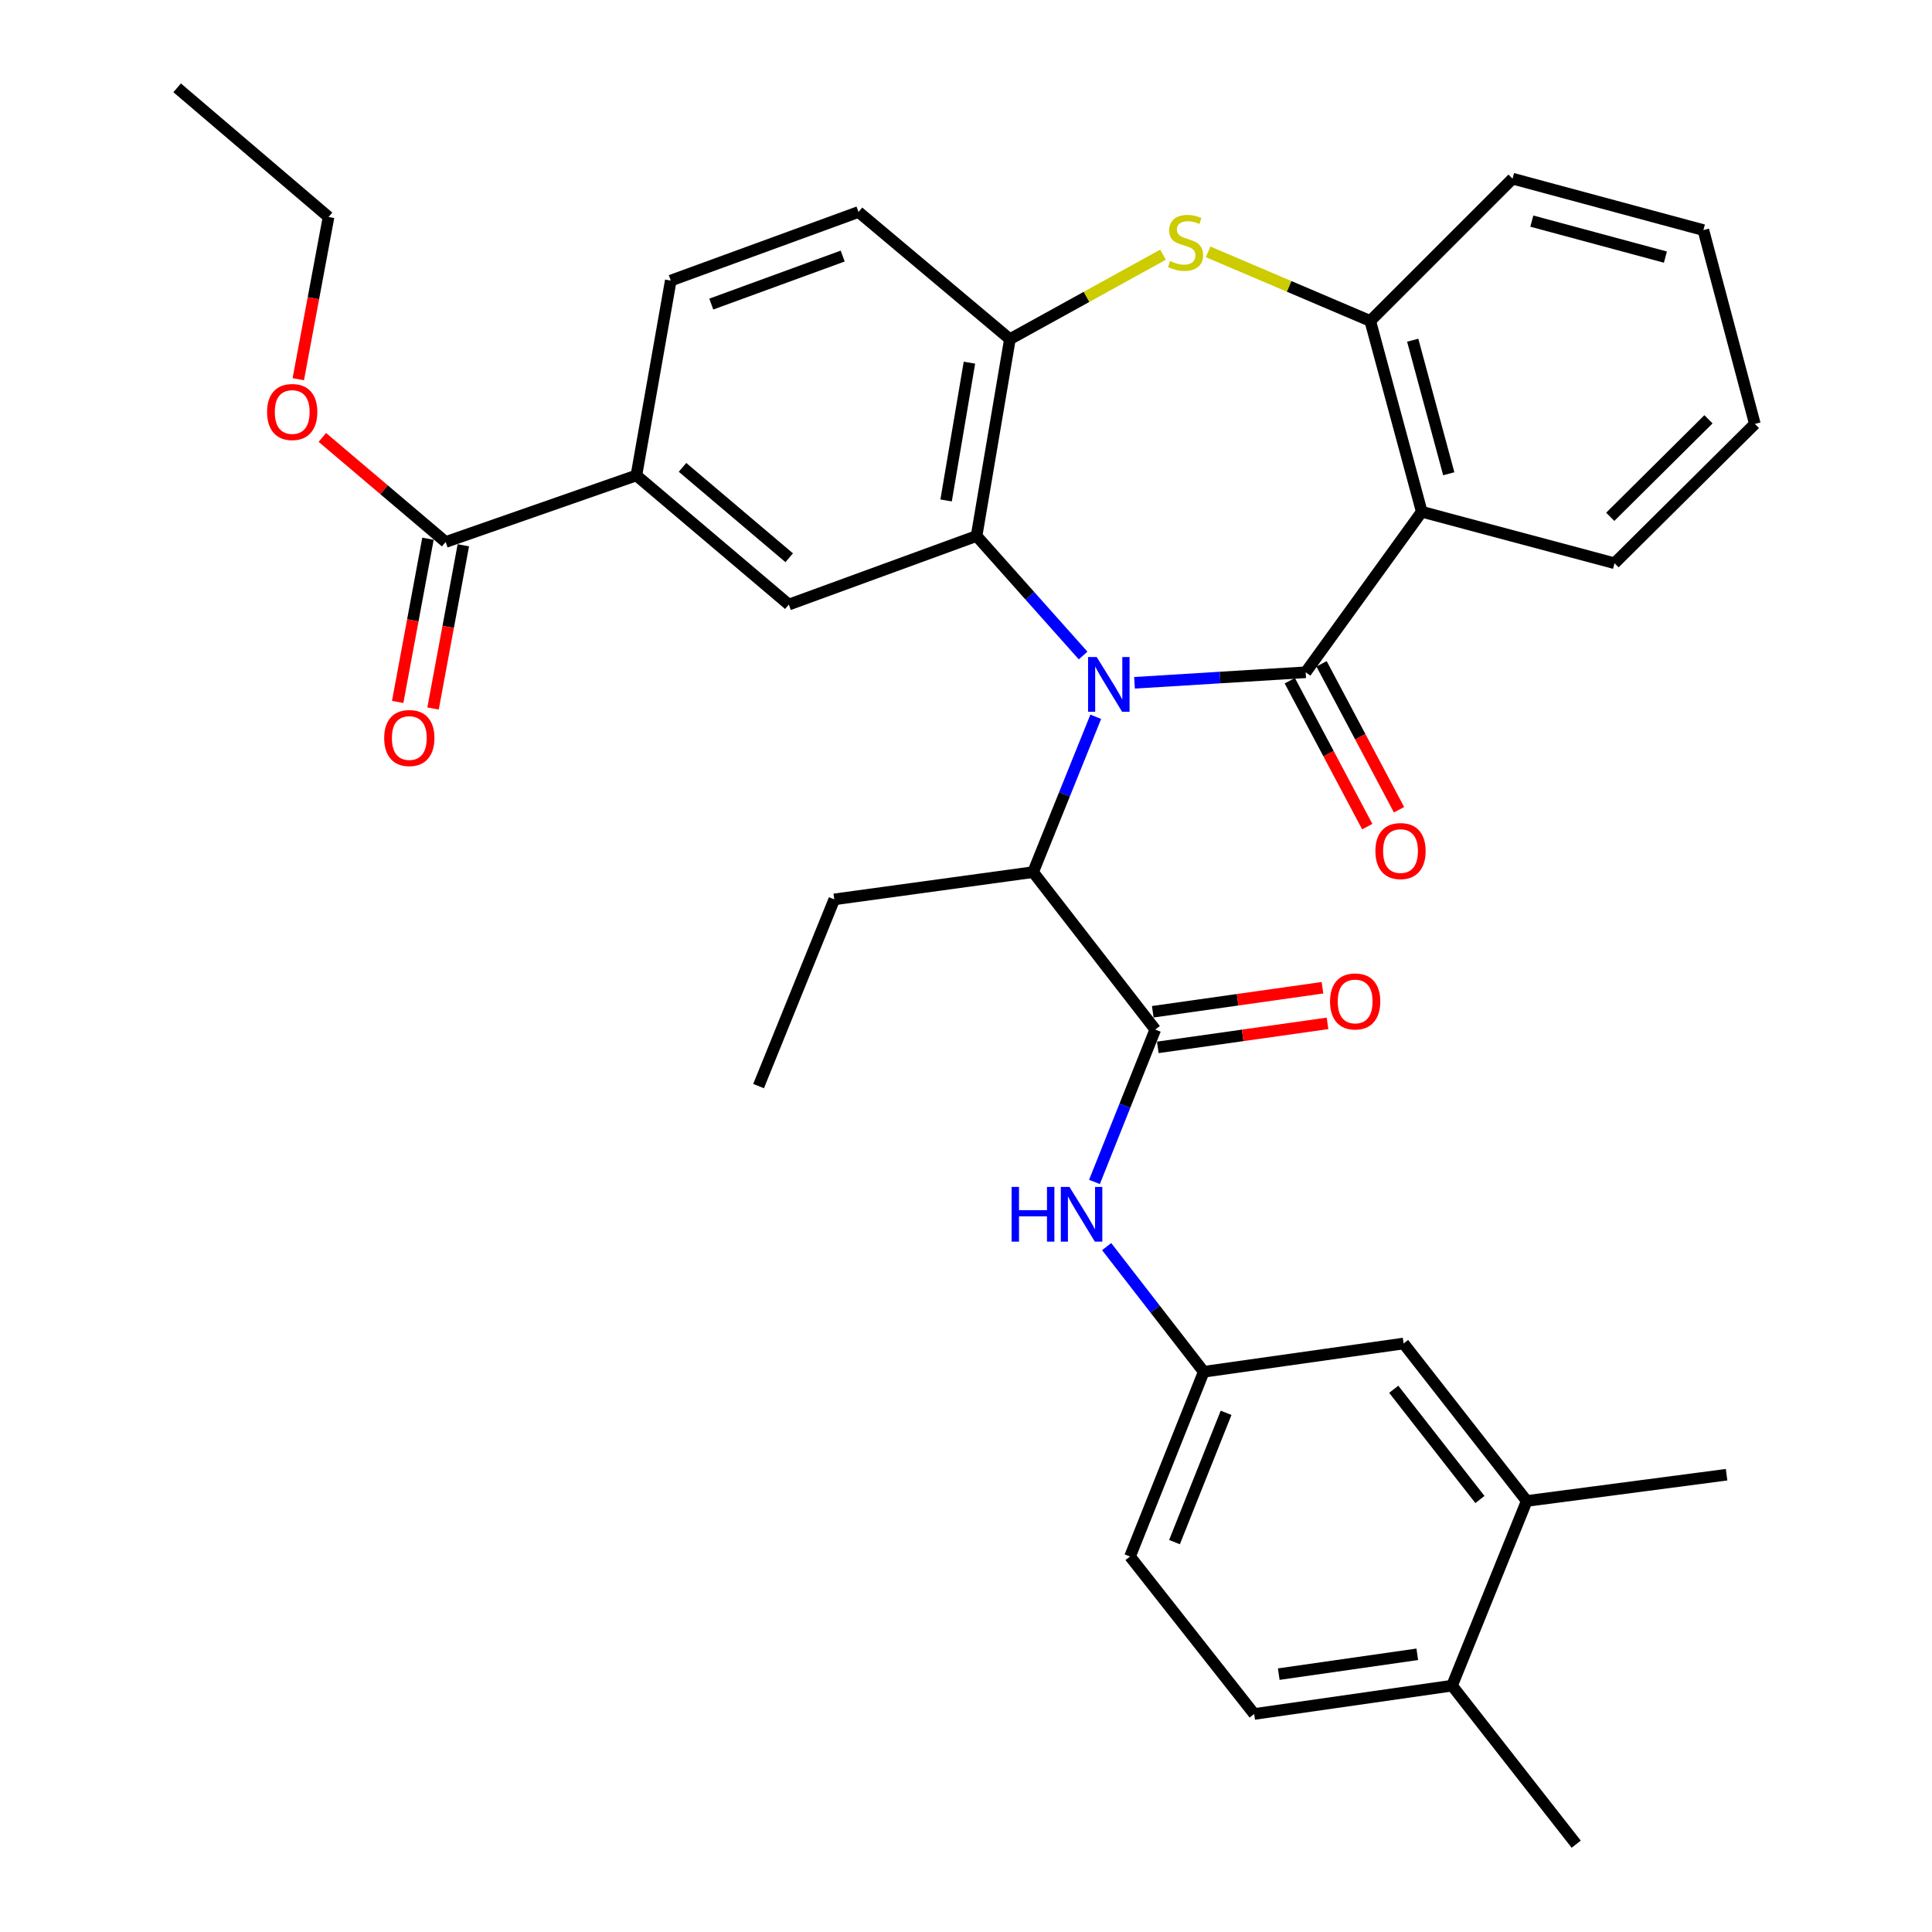 <?xml version='1.0' encoding='iso-8859-1'?>
<svg version='1.1' baseProfile='full'
              xmlns='http://www.w3.org/2000/svg'
                      xmlns:rdkit='http://www.rdkit.org/xml'
                      xmlns:xlink='http://www.w3.org/1999/xlink'
                  xml:space='preserve'
width='1000px' height='1000px' viewBox='0 0 1000 1000'>
<!-- END OF HEADER -->
<rect style='opacity:1.0;fill:#FFFFFF;stroke:none' width='1000' height='1000' x='0' y='0'> </rect>
<path class='bond-0' d='M 587.215,353.415 L 631.515,350.689' style='fill:none;fill-rule:evenodd;stroke:#0000FF;stroke-width:6px;stroke-linecap:butt;stroke-linejoin:miter;stroke-opacity:1' />
<path class='bond-0' d='M 631.515,350.689 L 675.815,347.964' style='fill:none;fill-rule:evenodd;stroke:#000000;stroke-width:6px;stroke-linecap:butt;stroke-linejoin:miter;stroke-opacity:1' />
<path class='bond-1' d='M 560.611,339.295 L 533.041,308.359' style='fill:none;fill-rule:evenodd;stroke:#0000FF;stroke-width:6px;stroke-linecap:butt;stroke-linejoin:miter;stroke-opacity:1' />
<path class='bond-1' d='M 533.041,308.359 L 505.472,277.423' style='fill:none;fill-rule:evenodd;stroke:#000000;stroke-width:6px;stroke-linecap:butt;stroke-linejoin:miter;stroke-opacity:1' />
<path class='bond-6' d='M 567.156,371.012 L 550.944,411.21' style='fill:none;fill-rule:evenodd;stroke:#0000FF;stroke-width:6px;stroke-linecap:butt;stroke-linejoin:miter;stroke-opacity:1' />
<path class='bond-6' d='M 550.944,411.21 L 534.733,451.407' style='fill:none;fill-rule:evenodd;stroke:#000000;stroke-width:6px;stroke-linecap:butt;stroke-linejoin:miter;stroke-opacity:1' />
<path class='bond-2' d='M 675.815,347.964 L 735.899,264.887' style='fill:none;fill-rule:evenodd;stroke:#000000;stroke-width:6px;stroke-linecap:butt;stroke-linejoin:miter;stroke-opacity:1' />
<path class='bond-12' d='M 667.593,352.33 L 687.641,390.09' style='fill:none;fill-rule:evenodd;stroke:#000000;stroke-width:6px;stroke-linecap:butt;stroke-linejoin:miter;stroke-opacity:1' />
<path class='bond-12' d='M 687.641,390.09 L 707.69,427.851' style='fill:none;fill-rule:evenodd;stroke:#FF0000;stroke-width:6px;stroke-linecap:butt;stroke-linejoin:miter;stroke-opacity:1' />
<path class='bond-12' d='M 684.037,343.599 L 704.085,381.36' style='fill:none;fill-rule:evenodd;stroke:#000000;stroke-width:6px;stroke-linecap:butt;stroke-linejoin:miter;stroke-opacity:1' />
<path class='bond-12' d='M 704.085,381.36 L 724.134,419.12' style='fill:none;fill-rule:evenodd;stroke:#FF0000;stroke-width:6px;stroke-linecap:butt;stroke-linejoin:miter;stroke-opacity:1' />
<path class='bond-5' d='M 505.472,277.423 L 522.724,175.542' style='fill:none;fill-rule:evenodd;stroke:#000000;stroke-width:6px;stroke-linecap:butt;stroke-linejoin:miter;stroke-opacity:1' />
<path class='bond-5' d='M 489.703,259.032 L 501.78,187.716' style='fill:none;fill-rule:evenodd;stroke:#000000;stroke-width:6px;stroke-linecap:butt;stroke-linejoin:miter;stroke-opacity:1' />
<path class='bond-8' d='M 505.472,277.423 L 408.297,312.921' style='fill:none;fill-rule:evenodd;stroke:#000000;stroke-width:6px;stroke-linecap:butt;stroke-linejoin:miter;stroke-opacity:1' />
<path class='bond-7' d='M 735.899,264.887 L 709.244,166.119' style='fill:none;fill-rule:evenodd;stroke:#000000;stroke-width:6px;stroke-linecap:butt;stroke-linejoin:miter;stroke-opacity:1' />
<path class='bond-7' d='M 749.876,245.221 L 731.217,176.083' style='fill:none;fill-rule:evenodd;stroke:#000000;stroke-width:6px;stroke-linecap:butt;stroke-linejoin:miter;stroke-opacity:1' />
<path class='bond-24' d='M 735.899,264.887 L 835.681,291.531' style='fill:none;fill-rule:evenodd;stroke:#000000;stroke-width:6px;stroke-linecap:butt;stroke-linejoin:miter;stroke-opacity:1' />
<path class='bond-3' d='M 601.966,131.828 L 562.345,153.685' style='fill:none;fill-rule:evenodd;stroke:#CCCC00;stroke-width:6px;stroke-linecap:butt;stroke-linejoin:miter;stroke-opacity:1' />
<path class='bond-3' d='M 562.345,153.685 L 522.724,175.542' style='fill:none;fill-rule:evenodd;stroke:#000000;stroke-width:6px;stroke-linecap:butt;stroke-linejoin:miter;stroke-opacity:1' />
<path class='bond-34' d='M 625.319,130.363 L 667.282,148.241' style='fill:none;fill-rule:evenodd;stroke:#CCCC00;stroke-width:6px;stroke-linecap:butt;stroke-linejoin:miter;stroke-opacity:1' />
<path class='bond-34' d='M 667.282,148.241 L 709.244,166.119' style='fill:none;fill-rule:evenodd;stroke:#000000;stroke-width:6px;stroke-linecap:butt;stroke-linejoin:miter;stroke-opacity:1' />
<path class='bond-4' d='M 597.971,532.902 L 534.733,451.407' style='fill:none;fill-rule:evenodd;stroke:#000000;stroke-width:6px;stroke-linecap:butt;stroke-linejoin:miter;stroke-opacity:1' />
<path class='bond-9' d='M 597.971,532.902 L 582.233,572.337' style='fill:none;fill-rule:evenodd;stroke:#000000;stroke-width:6px;stroke-linecap:butt;stroke-linejoin:miter;stroke-opacity:1' />
<path class='bond-9' d='M 582.233,572.337 L 566.494,611.771' style='fill:none;fill-rule:evenodd;stroke:#0000FF;stroke-width:6px;stroke-linecap:butt;stroke-linejoin:miter;stroke-opacity:1' />
<path class='bond-15' d='M 599.275,542.119 L 643.196,535.906' style='fill:none;fill-rule:evenodd;stroke:#000000;stroke-width:6px;stroke-linecap:butt;stroke-linejoin:miter;stroke-opacity:1' />
<path class='bond-15' d='M 643.196,535.906 L 687.117,529.692' style='fill:none;fill-rule:evenodd;stroke:#FF0000;stroke-width:6px;stroke-linecap:butt;stroke-linejoin:miter;stroke-opacity:1' />
<path class='bond-15' d='M 596.668,523.685 L 640.588,517.471' style='fill:none;fill-rule:evenodd;stroke:#000000;stroke-width:6px;stroke-linecap:butt;stroke-linejoin:miter;stroke-opacity:1' />
<path class='bond-15' d='M 640.588,517.471 L 684.509,511.258' style='fill:none;fill-rule:evenodd;stroke:#FF0000;stroke-width:6px;stroke-linecap:butt;stroke-linejoin:miter;stroke-opacity:1' />
<path class='bond-17' d='M 522.724,175.542 L 444.364,109.728' style='fill:none;fill-rule:evenodd;stroke:#000000;stroke-width:6px;stroke-linecap:butt;stroke-linejoin:miter;stroke-opacity:1' />
<path class='bond-26' d='M 534.733,451.407 L 431.817,465.516' style='fill:none;fill-rule:evenodd;stroke:#000000;stroke-width:6px;stroke-linecap:butt;stroke-linejoin:miter;stroke-opacity:1' />
<path class='bond-25' d='M 709.244,166.119 L 782.899,92.475' style='fill:none;fill-rule:evenodd;stroke:#000000;stroke-width:6px;stroke-linecap:butt;stroke-linejoin:miter;stroke-opacity:1' />
<path class='bond-10' d='M 408.297,312.921 L 329.398,246.083' style='fill:none;fill-rule:evenodd;stroke:#000000;stroke-width:6px;stroke-linecap:butt;stroke-linejoin:miter;stroke-opacity:1' />
<path class='bond-10' d='M 408.496,288.69 L 353.267,241.903' style='fill:none;fill-rule:evenodd;stroke:#000000;stroke-width:6px;stroke-linecap:butt;stroke-linejoin:miter;stroke-opacity:1' />
<path class='bond-14' d='M 572.8,645.244 L 597.927,677.637' style='fill:none;fill-rule:evenodd;stroke:#0000FF;stroke-width:6px;stroke-linecap:butt;stroke-linejoin:miter;stroke-opacity:1' />
<path class='bond-14' d='M 597.927,677.637 L 623.054,710.03' style='fill:none;fill-rule:evenodd;stroke:#000000;stroke-width:6px;stroke-linecap:butt;stroke-linejoin:miter;stroke-opacity:1' />
<path class='bond-11' d='M 329.398,246.083 L 230.672,280.536' style='fill:none;fill-rule:evenodd;stroke:#000000;stroke-width:6px;stroke-linecap:butt;stroke-linejoin:miter;stroke-opacity:1' />
<path class='bond-20' d='M 329.398,246.083 L 347.188,145.226' style='fill:none;fill-rule:evenodd;stroke:#000000;stroke-width:6px;stroke-linecap:butt;stroke-linejoin:miter;stroke-opacity:1' />
<path class='bond-19' d='M 221.519,278.838 L 213.68,321.081' style='fill:none;fill-rule:evenodd;stroke:#000000;stroke-width:6px;stroke-linecap:butt;stroke-linejoin:miter;stroke-opacity:1' />
<path class='bond-19' d='M 213.68,321.081 L 205.84,363.325' style='fill:none;fill-rule:evenodd;stroke:#FF0000;stroke-width:6px;stroke-linecap:butt;stroke-linejoin:miter;stroke-opacity:1' />
<path class='bond-19' d='M 239.824,282.235 L 231.985,324.478' style='fill:none;fill-rule:evenodd;stroke:#000000;stroke-width:6px;stroke-linecap:butt;stroke-linejoin:miter;stroke-opacity:1' />
<path class='bond-19' d='M 231.985,324.478 L 224.146,366.722' style='fill:none;fill-rule:evenodd;stroke:#FF0000;stroke-width:6px;stroke-linecap:butt;stroke-linejoin:miter;stroke-opacity:1' />
<path class='bond-23' d='M 230.672,280.536 L 198.76,253.471' style='fill:none;fill-rule:evenodd;stroke:#000000;stroke-width:6px;stroke-linecap:butt;stroke-linejoin:miter;stroke-opacity:1' />
<path class='bond-23' d='M 198.76,253.471 L 166.849,226.405' style='fill:none;fill-rule:evenodd;stroke:#FF0000;stroke-width:6px;stroke-linecap:butt;stroke-linejoin:miter;stroke-opacity:1' />
<path class='bond-13' d='M 790.232,776.9 L 726.497,695.395' style='fill:none;fill-rule:evenodd;stroke:#000000;stroke-width:6px;stroke-linecap:butt;stroke-linejoin:miter;stroke-opacity:1' />
<path class='bond-13' d='M 766.006,776.143 L 721.391,719.089' style='fill:none;fill-rule:evenodd;stroke:#000000;stroke-width:6px;stroke-linecap:butt;stroke-linejoin:miter;stroke-opacity:1' />
<path class='bond-27' d='M 790.232,776.9 L 893.675,763.309' style='fill:none;fill-rule:evenodd;stroke:#000000;stroke-width:6px;stroke-linecap:butt;stroke-linejoin:miter;stroke-opacity:1' />
<path class='bond-37' d='M 790.232,776.9 L 751.579,872.492' style='fill:none;fill-rule:evenodd;stroke:#000000;stroke-width:6px;stroke-linecap:butt;stroke-linejoin:miter;stroke-opacity:1' />
<path class='bond-16' d='M 623.054,710.03 L 726.497,695.395' style='fill:none;fill-rule:evenodd;stroke:#000000;stroke-width:6px;stroke-linecap:butt;stroke-linejoin:miter;stroke-opacity:1' />
<path class='bond-22' d='M 623.054,710.03 L 584.898,805.644' style='fill:none;fill-rule:evenodd;stroke:#000000;stroke-width:6px;stroke-linecap:butt;stroke-linejoin:miter;stroke-opacity:1' />
<path class='bond-22' d='M 634.622,731.273 L 607.913,798.202' style='fill:none;fill-rule:evenodd;stroke:#000000;stroke-width:6px;stroke-linecap:butt;stroke-linejoin:miter;stroke-opacity:1' />
<path class='bond-35' d='M 444.364,109.728 L 347.188,145.226' style='fill:none;fill-rule:evenodd;stroke:#000000;stroke-width:6px;stroke-linecap:butt;stroke-linejoin:miter;stroke-opacity:1' />
<path class='bond-35' d='M 436.176,132.54 L 368.153,157.389' style='fill:none;fill-rule:evenodd;stroke:#000000;stroke-width:6px;stroke-linecap:butt;stroke-linejoin:miter;stroke-opacity:1' />
<path class='bond-18' d='M 751.579,872.492 L 649.16,887.159' style='fill:none;fill-rule:evenodd;stroke:#000000;stroke-width:6px;stroke-linecap:butt;stroke-linejoin:miter;stroke-opacity:1' />
<path class='bond-18' d='M 733.577,856.262 L 661.884,866.529' style='fill:none;fill-rule:evenodd;stroke:#000000;stroke-width:6px;stroke-linecap:butt;stroke-linejoin:miter;stroke-opacity:1' />
<path class='bond-28' d='M 751.579,872.492 L 815.842,954.545' style='fill:none;fill-rule:evenodd;stroke:#000000;stroke-width:6px;stroke-linecap:butt;stroke-linejoin:miter;stroke-opacity:1' />
<path class='bond-21' d='M 649.16,887.159 L 584.898,805.644' style='fill:none;fill-rule:evenodd;stroke:#000000;stroke-width:6px;stroke-linecap:butt;stroke-linejoin:miter;stroke-opacity:1' />
<path class='bond-29' d='M 154.395,196.286 L 162.228,154.3' style='fill:none;fill-rule:evenodd;stroke:#FF0000;stroke-width:6px;stroke-linecap:butt;stroke-linejoin:miter;stroke-opacity:1' />
<path class='bond-29' d='M 162.228,154.3 L 170.06,112.313' style='fill:none;fill-rule:evenodd;stroke:#000000;stroke-width:6px;stroke-linecap:butt;stroke-linejoin:miter;stroke-opacity:1' />
<path class='bond-30' d='M 835.681,291.531 L 908.311,219.428' style='fill:none;fill-rule:evenodd;stroke:#000000;stroke-width:6px;stroke-linecap:butt;stroke-linejoin:miter;stroke-opacity:1' />
<path class='bond-30' d='M 833.458,267.503 L 884.3,217.031' style='fill:none;fill-rule:evenodd;stroke:#000000;stroke-width:6px;stroke-linecap:butt;stroke-linejoin:miter;stroke-opacity:1' />
<path class='bond-36' d='M 782.899,92.475 L 881.667,119.099' style='fill:none;fill-rule:evenodd;stroke:#000000;stroke-width:6px;stroke-linecap:butt;stroke-linejoin:miter;stroke-opacity:1' />
<path class='bond-36' d='M 792.868,114.445 L 862.006,133.081' style='fill:none;fill-rule:evenodd;stroke:#000000;stroke-width:6px;stroke-linecap:butt;stroke-linejoin:miter;stroke-opacity:1' />
<path class='bond-31' d='M 431.817,465.516 L 392.637,562.163' style='fill:none;fill-rule:evenodd;stroke:#000000;stroke-width:6px;stroke-linecap:butt;stroke-linejoin:miter;stroke-opacity:1' />
<path class='bond-33' d='M 170.06,112.313 L 91.689,45.455' style='fill:none;fill-rule:evenodd;stroke:#000000;stroke-width:6px;stroke-linecap:butt;stroke-linejoin:miter;stroke-opacity:1' />
<path class='bond-32' d='M 908.311,219.428 L 881.667,119.099' style='fill:none;fill-rule:evenodd;stroke:#000000;stroke-width:6px;stroke-linecap:butt;stroke-linejoin:miter;stroke-opacity:1' />
<path  class='atom-0' d='M 567.663 340.072
L 576.943 355.072
Q 577.863 356.552, 579.343 359.232
Q 580.823 361.912, 580.903 362.072
L 580.903 340.072
L 584.663 340.072
L 584.663 368.392
L 580.783 368.392
L 570.823 351.992
Q 569.663 350.072, 568.423 347.872
Q 567.223 345.672, 566.863 344.992
L 566.863 368.392
L 563.183 368.392
L 563.183 340.072
L 567.663 340.072
' fill='#0000FF'/>
<path  class='atom-4' d='M 605.642 135.107
Q 605.962 135.227, 607.282 135.787
Q 608.602 136.347, 610.042 136.707
Q 611.522 137.027, 612.962 137.027
Q 615.642 137.027, 617.202 135.747
Q 618.762 134.427, 618.762 132.147
Q 618.762 130.587, 617.962 129.627
Q 617.202 128.667, 616.002 128.147
Q 614.802 127.627, 612.802 127.027
Q 610.282 126.267, 608.762 125.547
Q 607.282 124.827, 606.202 123.307
Q 605.162 121.787, 605.162 119.227
Q 605.162 115.667, 607.562 113.467
Q 610.002 111.267, 614.802 111.267
Q 618.082 111.267, 621.802 112.827
L 620.882 115.907
Q 617.482 114.507, 614.922 114.507
Q 612.162 114.507, 610.642 115.667
Q 609.122 116.787, 609.162 118.747
Q 609.162 120.267, 609.922 121.187
Q 610.722 122.107, 611.842 122.627
Q 613.002 123.147, 614.922 123.747
Q 617.482 124.547, 619.002 125.347
Q 620.522 126.147, 621.602 127.787
Q 622.722 129.387, 622.722 132.147
Q 622.722 136.067, 620.082 138.187
Q 617.482 140.267, 613.122 140.267
Q 610.602 140.267, 608.682 139.707
Q 606.802 139.187, 604.562 138.267
L 605.642 135.107
' fill='#CCCC00'/>
<path  class='atom-10' d='M 523.595 614.345
L 527.435 614.345
L 527.435 626.385
L 541.915 626.385
L 541.915 614.345
L 545.755 614.345
L 545.755 642.665
L 541.915 642.665
L 541.915 629.585
L 527.435 629.585
L 527.435 642.665
L 523.595 642.665
L 523.595 614.345
' fill='#0000FF'/>
<path  class='atom-10' d='M 553.555 614.345
L 562.835 629.345
Q 563.755 630.825, 565.235 633.505
Q 566.715 636.185, 566.795 636.345
L 566.795 614.345
L 570.555 614.345
L 570.555 642.665
L 566.675 642.665
L 556.715 626.265
Q 555.555 624.345, 554.315 622.145
Q 553.115 619.945, 552.755 619.265
L 552.755 642.665
L 549.075 642.665
L 549.075 614.345
L 553.555 614.345
' fill='#0000FF'/>
<path  class='atom-13' d='M 711.904 440.503
Q 711.904 433.703, 715.264 429.903
Q 718.624 426.103, 724.904 426.103
Q 731.184 426.103, 734.544 429.903
Q 737.904 433.703, 737.904 440.503
Q 737.904 447.383, 734.504 451.303
Q 731.104 455.183, 724.904 455.183
Q 718.664 455.183, 715.264 451.303
Q 711.904 447.423, 711.904 440.503
M 724.904 451.983
Q 729.224 451.983, 731.544 449.103
Q 733.904 446.183, 733.904 440.503
Q 733.904 434.943, 731.544 432.143
Q 729.224 429.303, 724.904 429.303
Q 720.584 429.303, 718.224 432.103
Q 715.904 434.903, 715.904 440.503
Q 715.904 446.223, 718.224 449.103
Q 720.584 451.983, 724.904 451.983
' fill='#FF0000'/>
<path  class='atom-16' d='M 688.425 518.346
Q 688.425 511.546, 691.785 507.746
Q 695.145 503.946, 701.425 503.946
Q 707.705 503.946, 711.065 507.746
Q 714.425 511.546, 714.425 518.346
Q 714.425 525.226, 711.025 529.146
Q 707.625 533.026, 701.425 533.026
Q 695.185 533.026, 691.785 529.146
Q 688.425 525.266, 688.425 518.346
M 701.425 529.826
Q 705.745 529.826, 708.065 526.946
Q 710.425 524.026, 710.425 518.346
Q 710.425 512.786, 708.065 509.986
Q 705.745 507.146, 701.425 507.146
Q 697.105 507.146, 694.745 509.946
Q 692.425 512.746, 692.425 518.346
Q 692.425 524.066, 694.745 526.946
Q 697.105 529.826, 701.425 529.826
' fill='#FF0000'/>
<path  class='atom-20' d='M 198.857 382.001
Q 198.857 375.201, 202.217 371.401
Q 205.577 367.601, 211.857 367.601
Q 218.137 367.601, 221.497 371.401
Q 224.857 375.201, 224.857 382.001
Q 224.857 388.881, 221.457 392.801
Q 218.057 396.681, 211.857 396.681
Q 205.617 396.681, 202.217 392.801
Q 198.857 388.921, 198.857 382.001
M 211.857 393.481
Q 216.177 393.481, 218.497 390.601
Q 220.857 387.681, 220.857 382.001
Q 220.857 376.441, 218.497 373.641
Q 216.177 370.801, 211.857 370.801
Q 207.537 370.801, 205.177 373.601
Q 202.857 376.401, 202.857 382.001
Q 202.857 387.721, 205.177 390.601
Q 207.537 393.481, 211.857 393.481
' fill='#FF0000'/>
<path  class='atom-24' d='M 138.246 213.251
Q 138.246 206.451, 141.606 202.651
Q 144.966 198.851, 151.246 198.851
Q 157.526 198.851, 160.886 202.651
Q 164.246 206.451, 164.246 213.251
Q 164.246 220.131, 160.846 224.051
Q 157.446 227.931, 151.246 227.931
Q 145.006 227.931, 141.606 224.051
Q 138.246 220.171, 138.246 213.251
M 151.246 224.731
Q 155.566 224.731, 157.886 221.851
Q 160.246 218.931, 160.246 213.251
Q 160.246 207.691, 157.886 204.891
Q 155.566 202.051, 151.246 202.051
Q 146.926 202.051, 144.566 204.851
Q 142.246 207.651, 142.246 213.251
Q 142.246 218.971, 144.566 221.851
Q 146.926 224.731, 151.246 224.731
' fill='#FF0000'/>
</svg>
